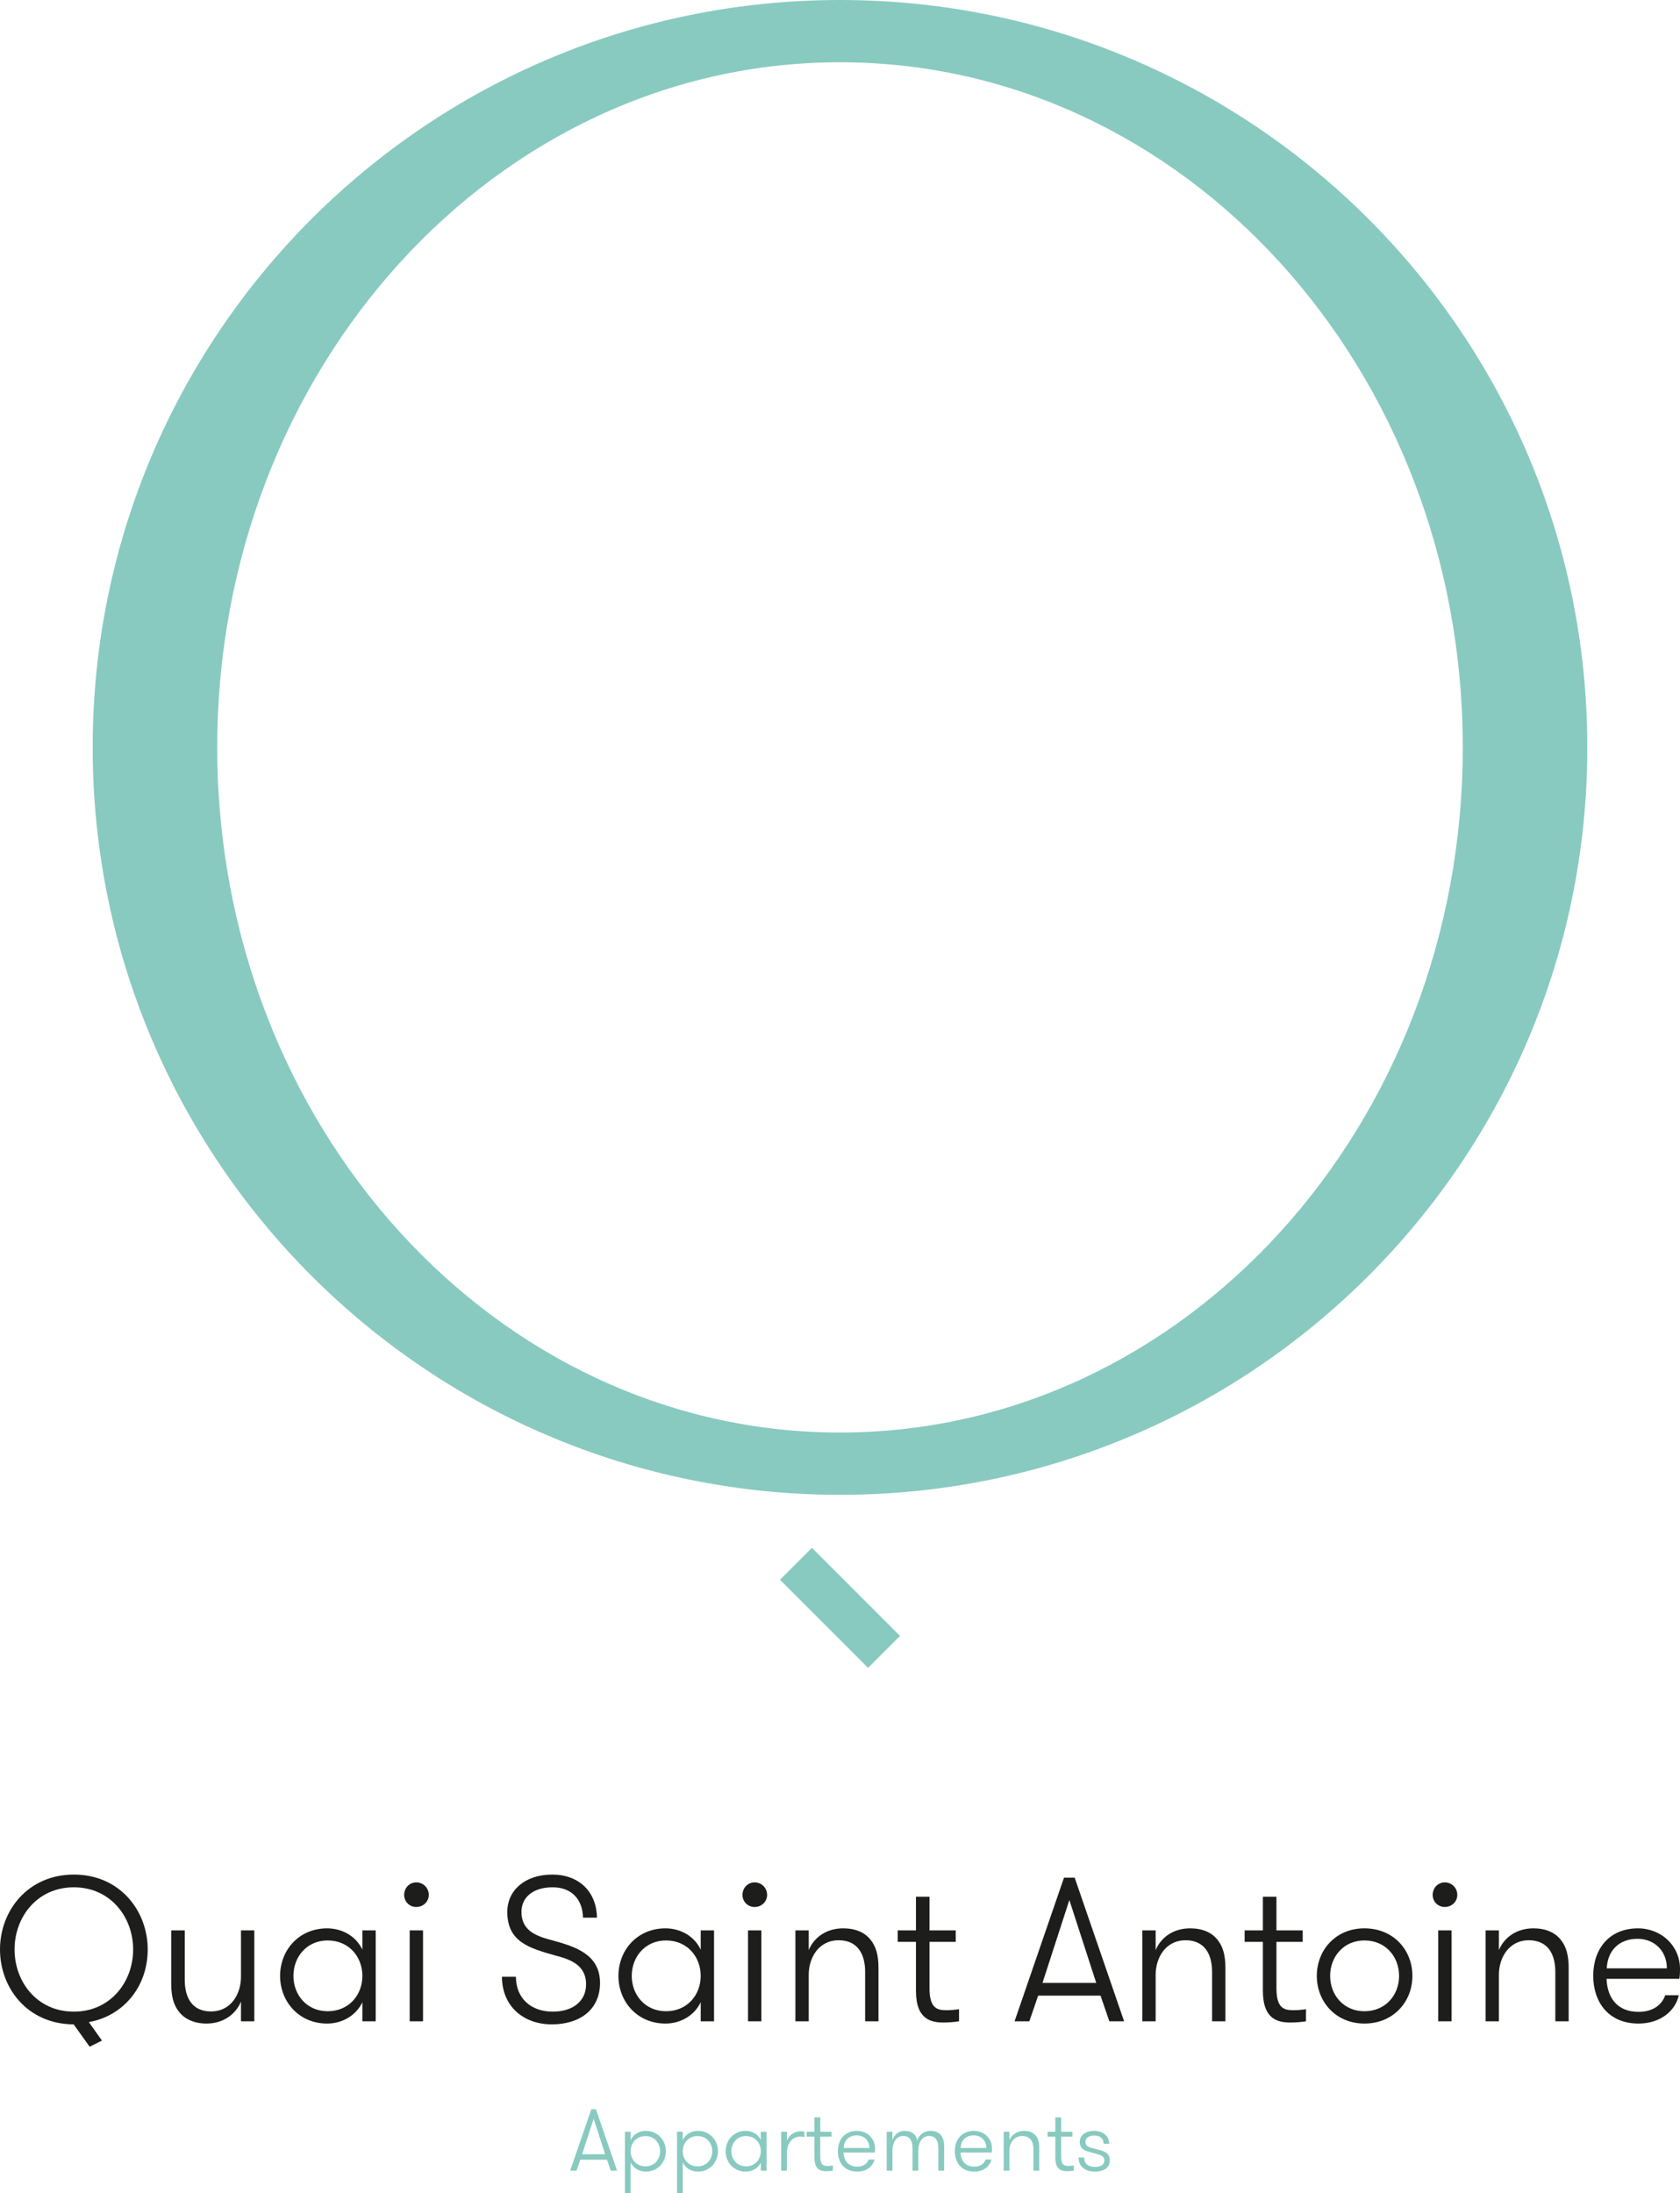 <?xml version="1.0" encoding="utf-8"?>
<!-- Generator: Adobe Illustrator 17.0.0, SVG Export Plug-In . SVG Version: 6.00 Build 0)  -->
<!DOCTYPE svg PUBLIC "-//W3C//DTD SVG 1.1//EN" "http://www.w3.org/Graphics/SVG/1.1/DTD/svg11.dtd">
<svg version="1.1" id="Layer_1" xmlns="http://www.w3.org/2000/svg" xmlns:xlink="http://www.w3.org/1999/xlink" x="0px" y="0px"
	 width="200px" height="261.07px" viewBox="0 0 200 261.07" enable-background="new 0 0 200 261.07" xml:space="preserve">
<g>
	<g>
		<path fill="#1D1D1B" d="M10.576,240.699l1.563,2.198l-1.466,0.732l-1.905-2.662C3.297,240.943,0,236.669,0,232.052
			s3.322-8.915,8.793-8.915s8.791,4.299,8.791,8.915C17.584,236.497,14.678,239.966,10.576,240.699z M15.851,232.052
			c0-3.835-2.687-7.4-7.058-7.4c-4.397,0-7.06,3.566-7.06,7.4s2.663,7.401,7.06,7.401C13.164,239.453,15.851,235.887,15.851,232.052
			z"/>
		<path fill="#1D1D1B" d="M30.275,229.781v10.82h-1.587v-2.345c-0.611,1.465-2.052,2.614-4.104,2.614
			c-1.441,0-2.564-0.513-3.249-1.368c-0.659-0.806-0.952-1.856-0.952-3.371v-6.35h1.611v5.886c0,2.125,0.88,3.761,3.126,3.761
			c2.394,0,3.567-2.1,3.567-4.103v-5.545H30.275z"/>
		<path fill="#1D1D1B" d="M44.727,229.781v10.82H43.14v-2.271c-0.708,1.515-2.321,2.541-4.201,2.541
			c-3.348,0-5.594-2.614-5.594-5.667c0-3.078,2.246-5.666,5.594-5.666c1.88,0,3.492,1.001,4.201,2.54v-2.296H44.727z M43.14,235.203
			c0-2.296-1.613-4.225-4.128-4.225c-2.467,0-4.08,1.929-4.08,4.225c0,2.271,1.613,4.201,4.08,4.201
			C41.527,239.404,43.14,237.475,43.14,235.203z"/>
		<path fill="#1D1D1B" d="M49.556,224.066c0.829,0,1.49,0.659,1.49,1.489c0,0.806-0.661,1.441-1.49,1.441
			c-0.807,0-1.442-0.635-1.442-1.441C48.113,224.725,48.748,224.066,49.556,224.066z M48.774,229.781h1.587v10.82h-1.587V229.781z"
			/>
		<path fill="#1D1D1B" d="M61.419,235.301c0,2.491,1.71,4.152,4.395,4.152c2.37,0,3.957-1.246,3.957-3.249
			c0-2.393-2.002-3.004-3.785-3.468c-3.004-0.855-5.594-1.613-5.594-5.153c0-2.565,2.101-4.446,5.348-4.446
			c3.152,0,5.277,2.003,5.325,5.13h-1.66c-0.049-2.223-1.393-3.615-3.615-3.615c-2.345,0-3.712,1.197-3.712,2.931
			c0,2.295,1.832,2.906,3.809,3.419c2.639,0.732,5.544,1.661,5.544,5.031c0,3.176-2.392,4.934-5.738,4.934
			c-3.445,0-5.936-2.222-5.936-5.666H61.419z"/>
		<path fill="#1D1D1B" d="M85.004,229.781v10.82h-1.587v-2.271c-0.708,1.515-2.321,2.541-4.201,2.541
			c-3.348,0-5.594-2.614-5.594-5.667c0-3.078,2.246-5.666,5.594-5.666c1.88,0,3.492,1.001,4.201,2.54v-2.296H85.004z
			 M83.417,235.203c0-2.296-1.613-4.225-4.128-4.225c-2.467,0-4.08,1.929-4.08,4.225c0,2.271,1.613,4.201,4.08,4.201
			C81.804,239.404,83.417,237.475,83.417,235.203z"/>
		<path fill="#1D1D1B" d="M89.833,224.066c0.829,0,1.49,0.659,1.49,1.489c0,0.806-0.661,1.441-1.49,1.441
			c-0.807,0-1.442-0.635-1.442-1.441C88.391,224.725,89.026,224.066,89.833,224.066z M89.051,229.781h1.587v10.82h-1.587V229.781z"
			/>
		<path fill="#1D1D1B" d="M94.689,229.781h1.587v2.345c0.61-1.465,2.052-2.588,4.104-2.588c1.464,0,2.564,0.488,3.247,1.343
			c0.661,0.806,0.954,1.857,0.954,3.371v6.35h-1.589v-5.886c0-2.125-0.902-3.761-3.15-3.761c-2.394,0-3.566,2.101-3.566,4.104v5.544
			h-1.587V229.781z"/>
		<path fill="#1D1D1B" d="M114.172,240.601c-0.415,0.073-1.173,0.146-1.832,0.146c-1.417,0-3.298-0.293-3.298-3.761v-5.837h-2.173
			v-1.368h2.173v-4.005h1.613v4.005h3.126v1.368h-3.126v5.52c0,2.321,0.855,2.614,2.002,2.614c0.441,0,1.124-0.049,1.515-0.123
			V240.601z"/>
		<path fill="#1D1D1B" d="M132.066,240.601l-1.051-3.053h-7.424l-1.051,3.053h-1.759l5.886-17.097h1.27l5.886,17.097H132.066z
			 M127.304,226.167l-3.199,9.867h6.399L127.304,226.167z"/>
		<path fill="#1D1D1B" d="M135.991,229.781h1.587v2.345c0.61-1.465,2.052-2.588,4.104-2.588c1.464,0,2.564,0.488,3.247,1.343
			c0.661,0.806,0.954,1.857,0.954,3.371v6.35h-1.589v-5.886c0-2.125-0.902-3.761-3.15-3.761c-2.394,0-3.566,2.101-3.566,4.104v5.544
			h-1.587V229.781z"/>
		<path fill="#1D1D1B" d="M155.474,240.601c-0.415,0.073-1.173,0.146-1.832,0.146c-1.417,0-3.298-0.293-3.298-3.761v-5.837h-2.173
			v-1.368h2.173v-4.005h1.613v4.005h3.126v1.368h-3.126v5.52c0,2.321,0.855,2.614,2.002,2.614c0.441,0,1.124-0.049,1.515-0.123
			V240.601z"/>
		<path fill="#1D1D1B" d="M156.763,235.203c0-3.078,2.246-5.666,5.667-5.666c3.467,0,5.714,2.588,5.714,5.666
			c0,3.053-2.248,5.667-5.714,5.667C159.009,240.87,156.763,238.256,156.763,235.203z M166.558,235.203
			c0-2.296-1.613-4.225-4.128-4.225c-2.467,0-4.08,1.929-4.08,4.225c0,2.271,1.613,4.201,4.08,4.201
			C164.945,239.404,166.558,237.475,166.558,235.203z"/>
		<path fill="#1D1D1B" d="M171.998,224.066c0.829,0,1.49,0.659,1.49,1.489c0,0.806-0.661,1.441-1.49,1.441
			c-0.807,0-1.442-0.635-1.442-1.441C170.556,224.725,171.191,224.066,171.998,224.066z M171.216,229.781h1.587v10.82h-1.587
			V229.781z"/>
		<path fill="#1D1D1B" d="M176.854,229.781h1.587v2.345c0.61-1.465,2.052-2.588,4.104-2.588c1.464,0,2.564,0.488,3.247,1.343
			c0.661,0.806,0.954,1.857,0.954,3.371v6.35h-1.589v-5.886c0-2.125-0.902-3.761-3.15-3.761c-2.394,0-3.566,2.101-3.566,4.104v5.544
			h-1.587V229.781z"/>
		<path fill="#1D1D1B" d="M191.256,235.546c0.073,2.1,1.148,3.932,3.811,3.932c1.783,0,2.808-0.903,3.174-1.978h1.613
			c-0.366,1.783-2.125,3.371-4.786,3.371c-3.639,0-5.398-2.614-5.398-5.691c0-3.223,1.929-5.641,5.325-5.641
			c2.808,0,5.006,2.1,5.006,4.836c0,0.293,0,0.659-0.073,1.172H191.256z M191.282,234.3h7.155c0-2.125-1.538-3.517-3.492-3.517
			C192.796,230.783,191.379,232.126,191.282,234.3z"/>
	</g>
	<g>
		<g>
			<path fill="#88CAC0" d="M72.71,258.383l-0.45-1.307h-3.179l-0.45,1.307h-0.753l2.52-7.319h0.543l2.52,7.319H72.71z
				 M70.67,252.204l-1.369,4.224h2.74L70.67,252.204z"/>
			<path fill="#88CAC0" d="M75.077,254.734c0.303-0.659,0.993-1.087,1.798-1.087c1.432,0,2.394,1.108,2.394,2.415
				c0,1.317-0.962,2.436-2.394,2.436c-0.805,0-1.495-0.439-1.798-1.097v3.669h-0.679v-7.319h0.679V254.734z M75.077,256.062
				c0,0.983,0.69,1.808,1.767,1.808c1.056,0,1.745-0.826,1.745-1.808c0-0.973-0.69-1.799-1.745-1.799
				C75.766,254.263,75.077,255.089,75.077,256.062z"/>
			<path fill="#88CAC0" d="M81.28,254.734c0.303-0.659,0.993-1.087,1.798-1.087c1.432,0,2.394,1.108,2.394,2.415
				c0,1.317-0.962,2.436-2.394,2.436c-0.805,0-1.495-0.439-1.798-1.097v3.669H80.6v-7.319h0.679V254.734z M81.28,256.062
				c0,0.983,0.69,1.808,1.767,1.808c1.056,0,1.745-0.826,1.745-1.808c0-0.973-0.69-1.799-1.745-1.799
				C81.969,254.263,81.28,255.089,81.28,256.062z"/>
			<path fill="#88CAC0" d="M91.258,253.751v4.632h-0.681v-0.972c-0.303,0.648-0.993,1.087-1.798,1.087
				c-1.432,0-2.394-1.119-2.394-2.426c0-1.318,0.962-2.426,2.394-2.426c0.805,0,1.495,0.428,1.798,1.087v-0.983H91.258z
				 M90.577,256.072c0-0.983-0.69-1.809-1.766-1.809c-1.057,0-1.747,0.826-1.747,1.809c0,0.972,0.69,1.798,1.747,1.798
				C89.887,257.871,90.577,257.045,90.577,256.072z"/>
			<path fill="#88CAC0" d="M95.767,254.389c-0.177-0.053-0.272-0.063-0.439-0.063c-1.129,0-1.652,0.92-1.652,1.997v2.06h-0.679
				v-4.632h0.679v1.088c0.271-0.742,0.952-1.15,1.652-1.15c0.167,0,0.324,0.02,0.439,0.073V254.389z"/>
			<path fill="#88CAC0" d="M99.157,258.383c-0.179,0.031-0.502,0.063-0.785,0.063c-0.606,0-1.412-0.126-1.412-1.611v-2.499h-0.93
				v-0.586h0.93v-1.715h0.691v1.715h1.338v0.586h-1.338v2.363c0,0.993,0.366,1.119,0.856,1.119c0.189,0,0.482-0.021,0.649-0.053
				V258.383z"/>
			<path fill="#88CAC0" d="M100.426,256.219c0.031,0.899,0.49,1.683,1.631,1.683c0.763,0,1.202-0.387,1.359-0.847h0.69
				c-0.157,0.764-0.909,1.443-2.048,1.443c-1.558,0-2.312-1.119-2.312-2.436c0-1.381,0.828-2.415,2.28-2.415
				c1.202,0,2.144,0.899,2.144,2.07c0,0.126,0,0.283-0.031,0.502H100.426z M100.436,255.685h3.063c0-0.909-0.659-1.505-1.495-1.505
				C101.083,254.18,100.477,254.755,100.436,255.685z"/>
			<path fill="#88CAC0" d="M111.708,258.383v-2.729c0-0.973-0.45-1.401-1.097-1.401c-0.816,0-1.287,0.721-1.287,1.778v2.352h-0.69
				v-2.604c0-1.15-0.46-1.527-1.098-1.527c-0.805,0-1.296,0.721-1.296,1.778v2.352h-0.679v-4.632h0.679v1.015
				c0.157-0.586,0.69-1.119,1.452-1.119c0.858,0,1.361,0.418,1.507,1.15c0.177-0.607,0.763-1.15,1.558-1.15
				c1.076,0,1.641,0.648,1.641,1.819v2.917H111.708z"/>
			<path fill="#88CAC0" d="M114.349,256.219c0.031,0.899,0.49,1.683,1.631,1.683c0.763,0,1.202-0.387,1.359-0.847h0.69
				c-0.157,0.764-0.909,1.443-2.048,1.443c-1.558,0-2.312-1.119-2.312-2.436c0-1.381,0.828-2.415,2.28-2.415
				c1.202,0,2.144,0.899,2.144,2.07c0,0.126,0,0.283-0.031,0.502H114.349z M114.359,255.685h3.063c0-0.909-0.659-1.505-1.495-1.505
				C115.006,254.18,114.4,254.755,114.359,255.685z"/>
			<path fill="#88CAC0" d="M119.486,253.751h0.679v1.004c0.261-0.627,0.879-1.108,1.756-1.108c0.628,0,1.098,0.209,1.391,0.575
				c0.283,0.345,0.409,0.794,0.409,1.443v2.718h-0.681v-2.52c0-0.909-0.387-1.61-1.349-1.61c-1.023,0-1.526,0.899-1.526,1.756v2.374
				h-0.679V253.751z"/>
			<path fill="#88CAC0" d="M127.833,258.383c-0.179,0.031-0.502,0.063-0.785,0.063c-0.606,0-1.412-0.126-1.412-1.611v-2.499h-0.93
				v-0.586h0.93v-1.715h0.691v1.715h1.338v0.586h-1.338v2.363c0,0.993,0.366,1.119,0.856,1.119c0.189,0,0.482-0.021,0.649-0.053
				V258.383z"/>
			<path fill="#88CAC0" d="M132.121,257.139c0,0.888-0.71,1.359-1.788,1.359c-1.045,0-1.934-0.523-1.934-1.683h0.669
				c0,0.826,0.565,1.119,1.298,1.119c0.69,0,1.108-0.272,1.108-0.784c0-0.606-0.639-0.679-1.527-0.931
				c-0.763-0.188-1.401-0.387-1.401-1.255c0-0.857,0.732-1.317,1.715-1.317c1.015,0,1.788,0.585,1.788,1.537h-0.669
				c0-0.638-0.429-0.983-1.129-0.983c-0.606,0-1.035,0.283-1.035,0.774c0,0.554,0.513,0.638,1.401,0.879
				C131.379,256.041,132.121,256.229,132.121,257.139z"/>
		</g>
	</g>
	<path fill="#88CAC0" d="M92.855,188.046l10.485,10.485l3.805-3.805L96.66,184.241L92.855,188.046z M100,0
		C50.865,0,11.033,39.832,11.033,88.966S50.865,177.933,100,177.933c49.135,0,88.967-39.832,88.967-88.966S149.135,0,100,0z
		 M100,170.519c-40.946,0-74.139-36.512-74.139-81.553c0-45.04,33.193-81.553,74.139-81.553c40.946,0,74.139,36.512,74.139,81.553
		C174.139,134.007,140.946,170.519,100,170.519z"/>
</g>
</svg>
